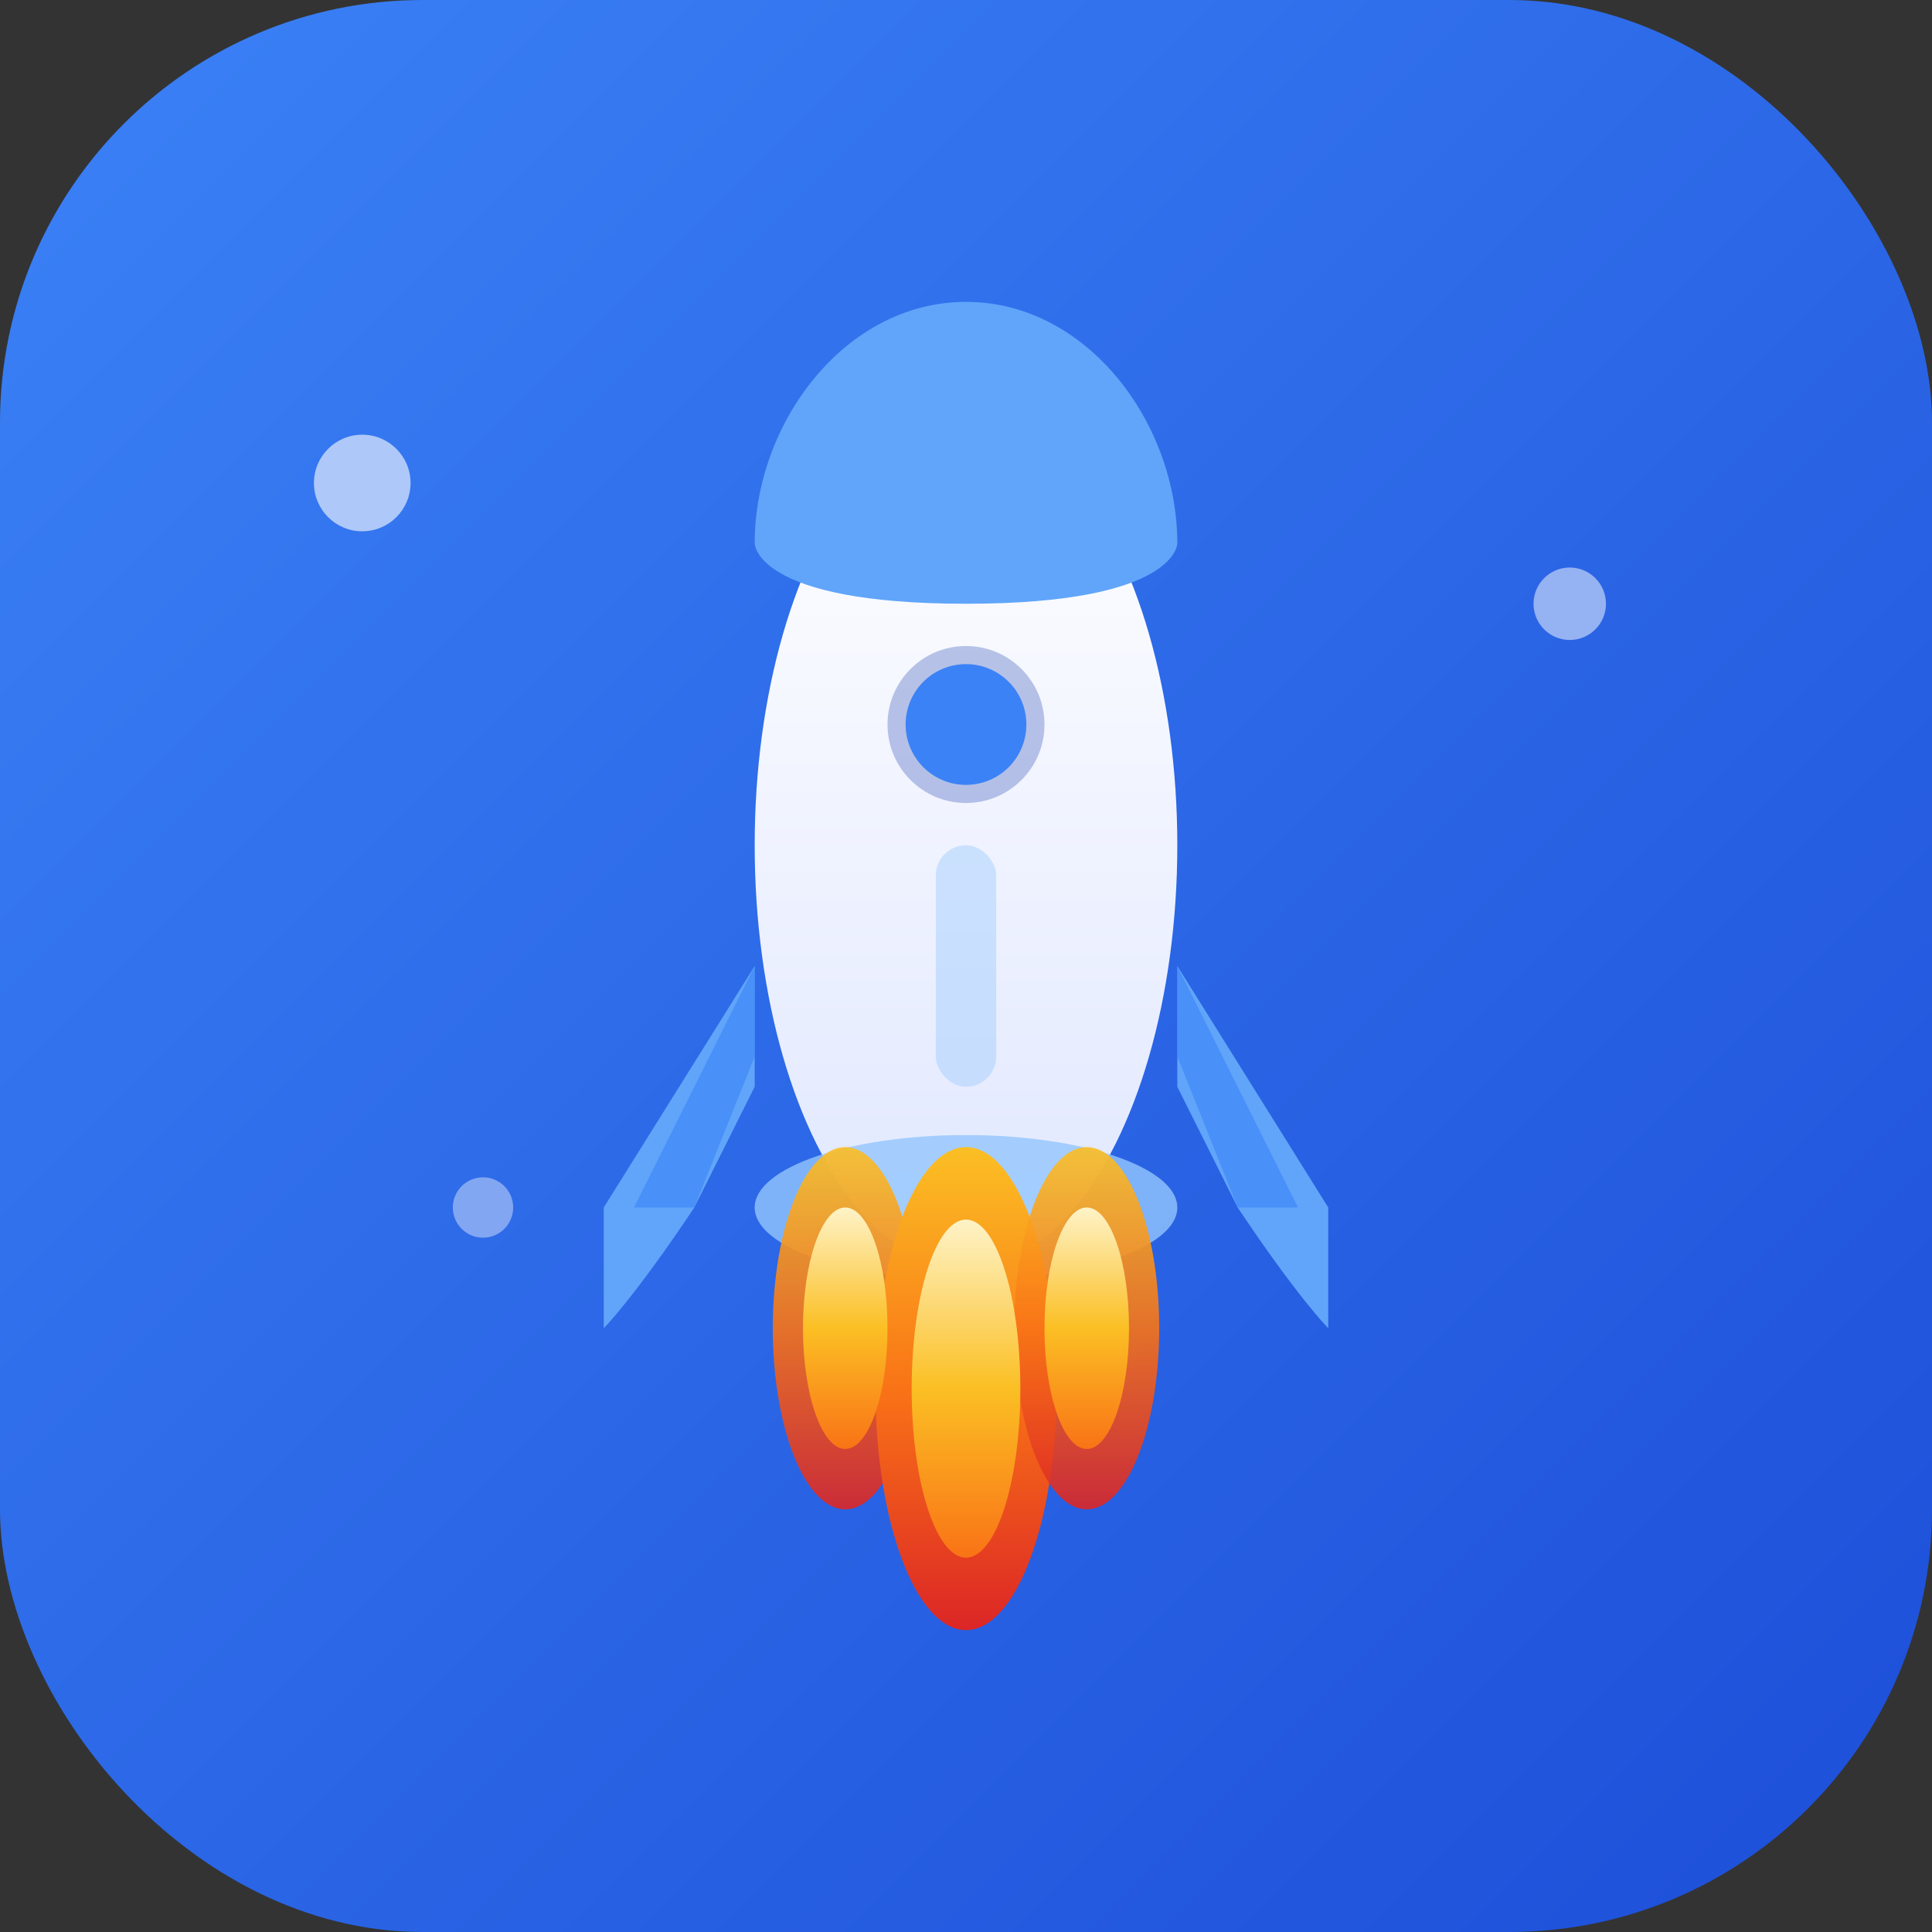 <svg width="32" height="32" viewBox="0 0 32 32" fill="none" xmlns="http://www.w3.org/2000/svg">
  <rect x="0" y="0" width="32" height="32" fill="#333333" stroke="none"/>
  <defs>
    <linearGradient id="mainGradient" x1="0%" y1="0%" x2="100%" y2="100%">
      <stop offset="0%" style="stop-color:#3b82f6;stop-opacity:1" />
      <stop offset="100%" style="stop-color:#1d4ed8;stop-opacity:1" />
    </linearGradient>
    <linearGradient id="rocketGradient" x1="0%" y1="0%" x2="0%" y2="100%">
      <stop offset="0%" style="stop-color:#ffffff;stop-opacity:1" />
      <stop offset="100%" style="stop-color:#e0e7ff;stop-opacity:1" />
    </linearGradient>
    <linearGradient id="flameOrange" x1="50%" y1="0%" x2="50%" y2="100%">
      <stop offset="0%" style="stop-color:#fbbf24;stop-opacity:1" />
      <stop offset="50%" style="stop-color:#f97316;stop-opacity:1" />
      <stop offset="100%" style="stop-color:#dc2626;stop-opacity:1" />
    </linearGradient>
    <linearGradient id="flameYellow" x1="50%" y1="0%" x2="50%" y2="100%">
      <stop offset="0%" style="stop-color:#fef3c7;stop-opacity:1" />
      <stop offset="50%" style="stop-color:#fbbf24;stop-opacity:1" />
      <stop offset="100%" style="stop-color:#f97316;stop-opacity:1" />
    </linearGradient>
  </defs>

  <!-- Background -->
  <rect width="32" height="32" rx="7" fill="url(#mainGradient)"/>

  <!-- Stars -->
  <circle cx="6" cy="8" r="0.8" fill="white" opacity="0.6"/>
  <circle cx="26" cy="10" r="0.6" fill="white" opacity="0.5"/>
  <circle cx="8" cy="20" r="0.5" fill="white" opacity="0.4"/>

  <!-- Rocket body main -->
  <ellipse cx="16" cy="14" rx="3.5" ry="7" fill="url(#rocketGradient)"/>

  <!-- Rocket nose cone -->
  <path d="M16 5 C14 5, 12.5 7, 12.5 9 C12.5 9, 12.5 10, 16 10 C19.5 10, 19.5 9, 19.5 9 C19.5 7, 18 5, 16 5 Z" fill="#60a5fa"/>

  <!-- Rocket window -->
  <circle cx="16" cy="12" r="1.3" fill="#1e40af" opacity="0.3"/>
  <circle cx="16" cy="12" r="1" fill="#3b82f6"/>

  <!-- Left fin -->
  <path d="M12.5 16 L10 20 L10 22 C10 22, 10.5 21.5, 11.5 20 L12.5 18 Z" fill="#60a5fa"/>
  <path d="M12.5 16 L10.5 20 L11.5 20 L12.5 17.5 Z" fill="#3b82f6" opacity="0.6"/>

  <!-- Right fin -->
  <path d="M19.5 16 L22 20 L22 22 C22 22, 21.5 21.5, 20.5 20 L19.5 18 Z" fill="#60a5fa"/>
  <path d="M19.5 16 L21.5 20 L20.5 20 L19.5 17.5 Z" fill="#3b82f6" opacity="0.6"/>

  <!-- Bottom of rocket -->
  <ellipse cx="16" cy="20" rx="3.5" ry="1.2" fill="#93c5fd" opacity="0.8"/>

  <!-- Flame - orange outer -->
  <ellipse cx="14" cy="22" rx="1.2" ry="3" fill="url(#flameOrange)" opacity="0.9"/>
  <ellipse cx="16" cy="23" rx="1.5" ry="4" fill="url(#flameOrange)"/>
  <ellipse cx="18" cy="22" rx="1.2" ry="3" fill="url(#flameOrange)" opacity="0.9"/>

  <!-- Flame - yellow inner -->
  <ellipse cx="14" cy="22" rx="0.7" ry="2" fill="url(#flameYellow)"/>
  <ellipse cx="16" cy="23" rx="0.9" ry="2.8" fill="url(#flameYellow)"/>
  <ellipse cx="18" cy="22" rx="0.7" ry="2" fill="url(#flameYellow)"/>

  <!-- Detail lines on rocket body -->
  <rect x="15.5" y="14" width="1" height="4" fill="#93c5fd" opacity="0.4" rx="0.5"/>
</svg>